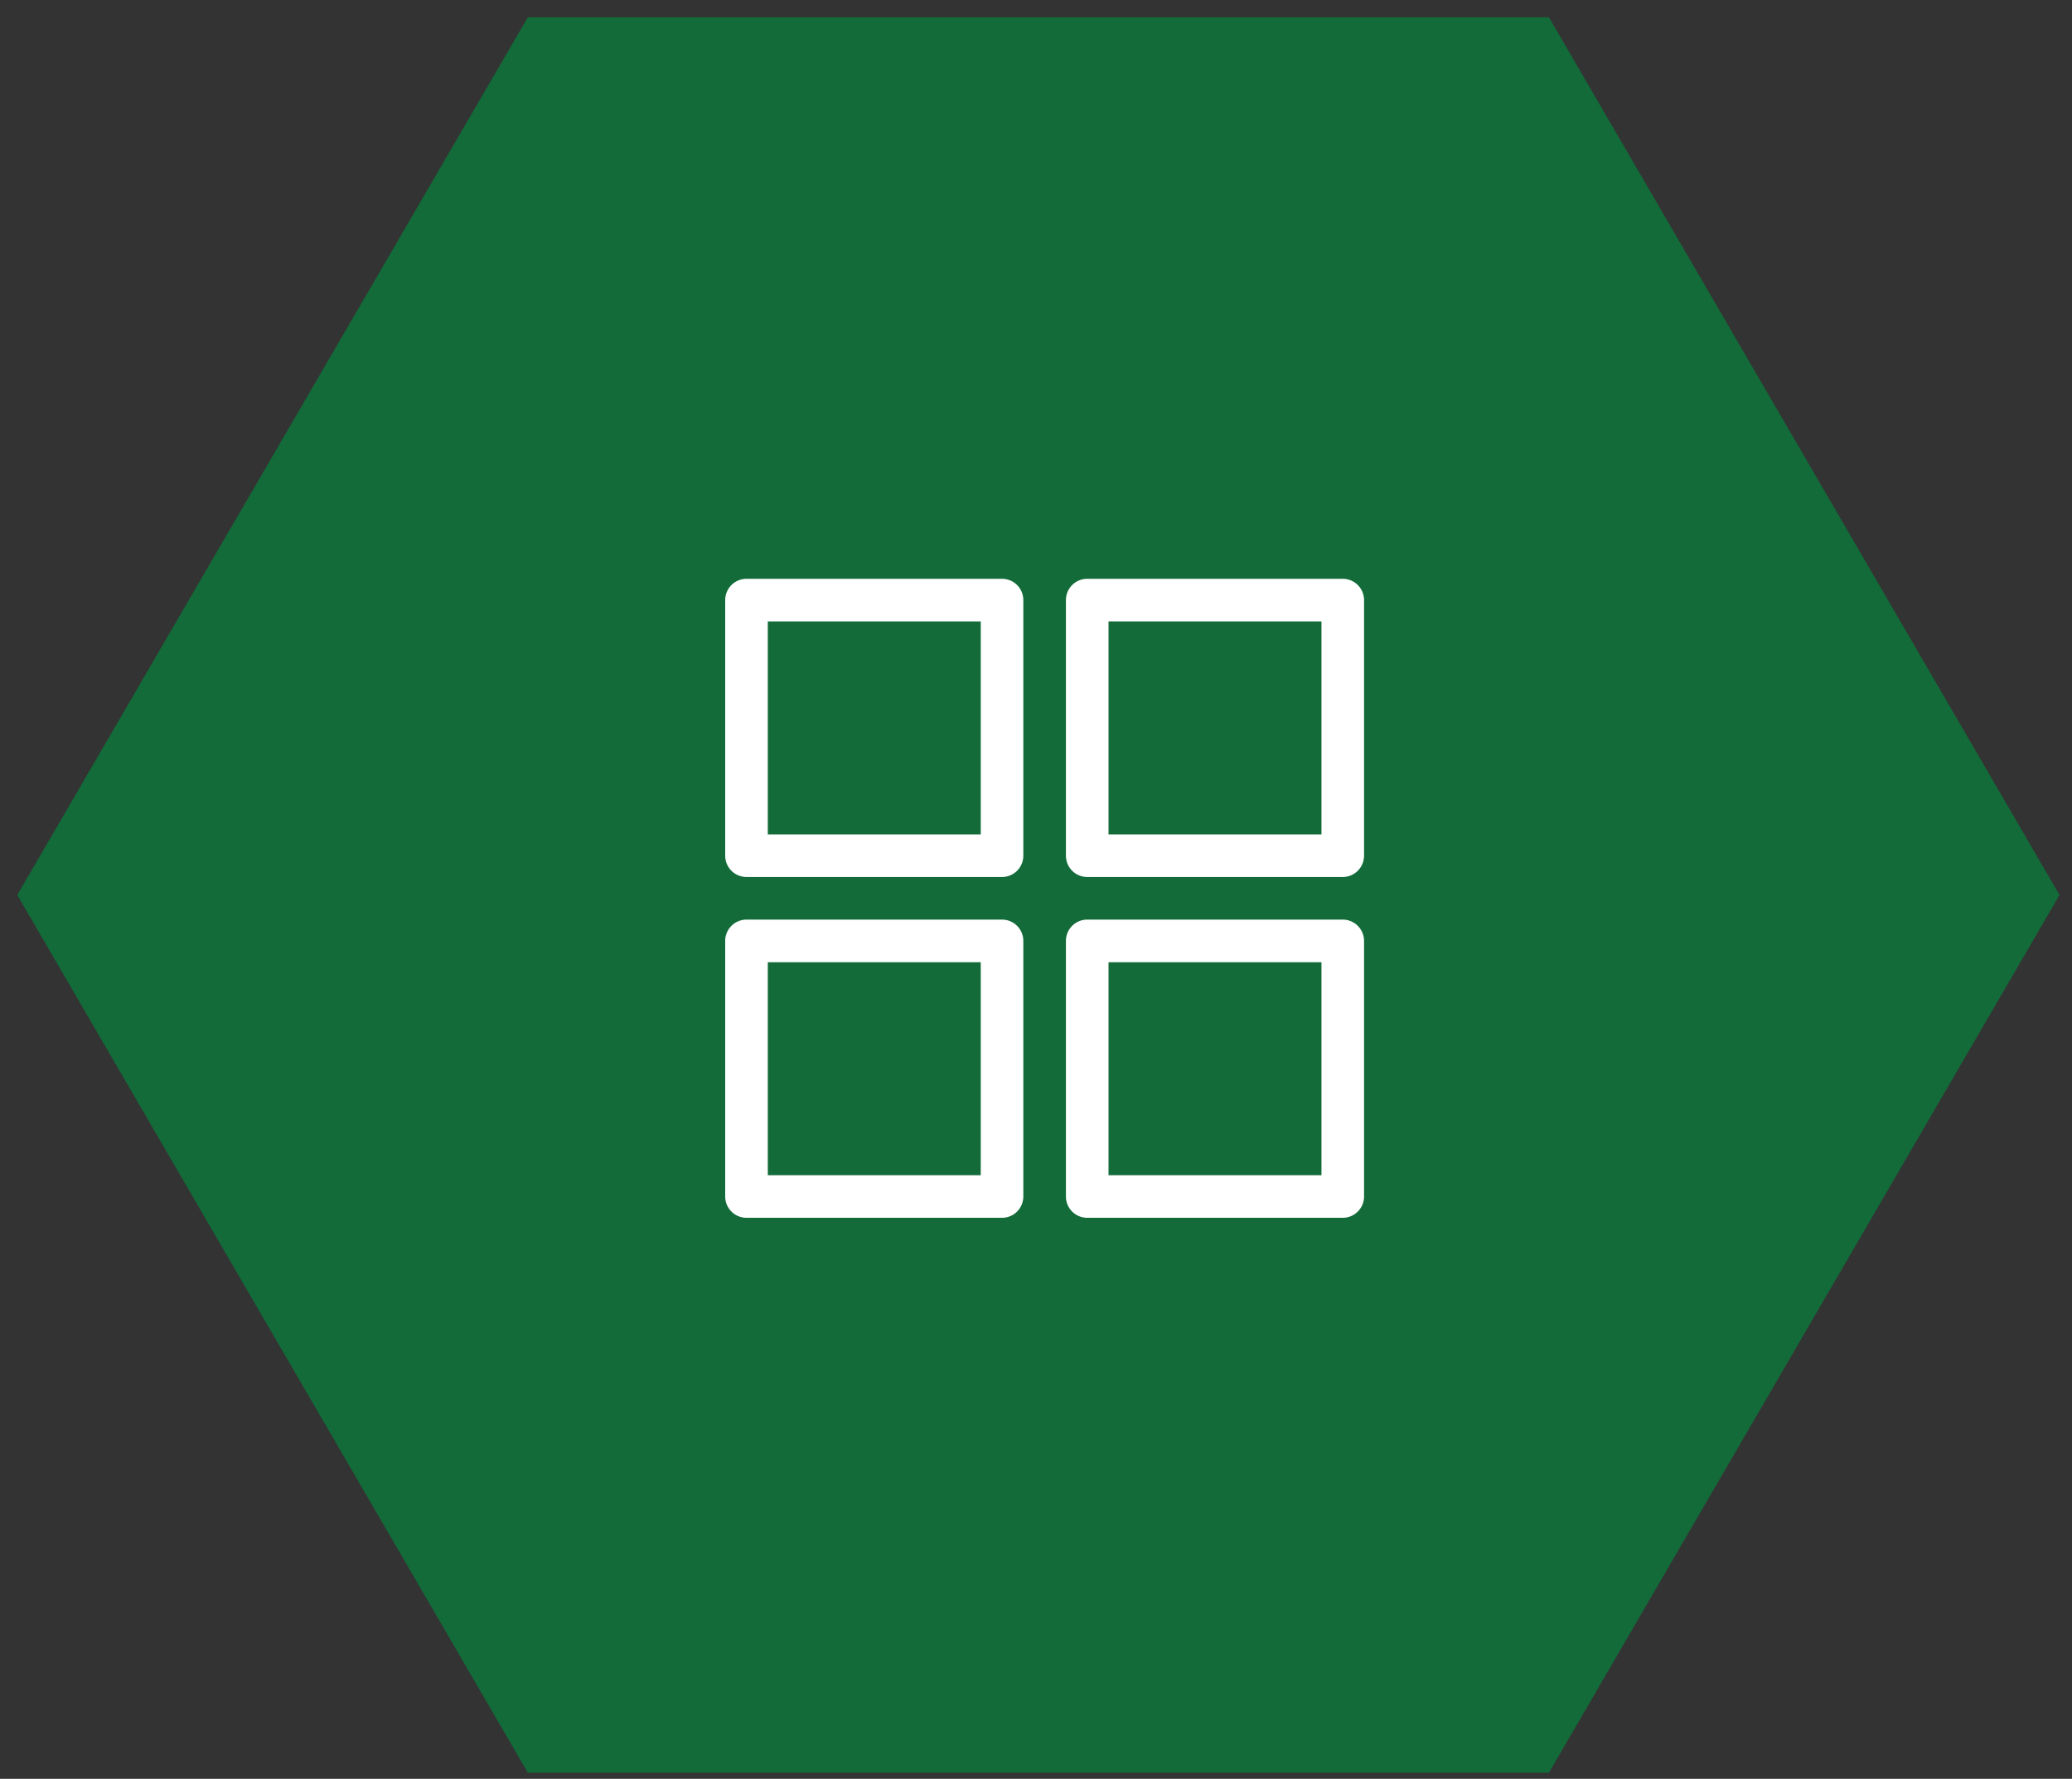 <svg xmlns="http://www.w3.org/2000/svg" xmlns:xlink="http://www.w3.org/1999/xlink" width="120" height="103" viewBox="0 0 120 103">
  <rect x="0" y="0" width="120" height="103" fill="#333333" stroke="none"/>
  <defs>
    <clipPath id="clip-icon-news-01-hover">
      <rect width="120" height="103"/>
    </clipPath>
  </defs>
  <g id="icon-news-01-hover" clip-path="url(#clip-icon-news-01-hover)">
    <path id="Polygon_44" data-name="Polygon 44" d="M88.707,0l29.569,50.822L88.707,101.644H29.569L0,50.822,29.569,0Z" transform="translate(1 1)" fill="#126b39"/>
    <g id="grid" transform="translate(42 33.514)">
      <g id="Group_87971" data-name="Group 87971">
        <g id="Group_87970" data-name="Group 87970">
          <path id="Path_450968" data-name="Path 450968" d="M16.033,0H1.233A1.234,1.234,0,0,0,0,1.233v14.8a1.234,1.234,0,0,0,1.233,1.233h14.8a1.234,1.234,0,0,0,1.233-1.233V1.233A1.234,1.234,0,0,0,16.033,0ZM14.8,14.8H2.467V2.467H14.8Z" fill="#fff"/>
          <path id="Path_450969" data-name="Path 450969" d="M272.033,0h-14.8A1.234,1.234,0,0,0,256,1.233v14.8a1.234,1.234,0,0,0,1.233,1.233h14.8a1.234,1.234,0,0,0,1.233-1.233V1.233A1.234,1.234,0,0,0,272.033,0ZM270.8,14.8H258.467V2.467H270.8Z" transform="translate(-236.267)" fill="#fff"/>
          <path id="Path_450970" data-name="Path 450970" d="M16.033,256H1.233A1.234,1.234,0,0,0,0,257.233v14.8a1.234,1.234,0,0,0,1.233,1.233h14.8a1.234,1.234,0,0,0,1.233-1.233v-14.8A1.234,1.234,0,0,0,16.033,256ZM14.8,270.8H2.467V258.467H14.8Z" transform="translate(0 -236.267)" fill="#fff"/>
          <path id="Path_450971" data-name="Path 450971" d="M272.033,256h-14.8A1.234,1.234,0,0,0,256,257.233v14.8a1.234,1.234,0,0,0,1.233,1.233h14.8a1.234,1.234,0,0,0,1.233-1.233v-14.8A1.234,1.234,0,0,0,272.033,256ZM270.8,270.8H258.467V258.467H270.8Z" transform="translate(-236.267 -236.267)" fill="#fff"/>
        </g>
      </g>
    </g>
  </g>
</svg>
